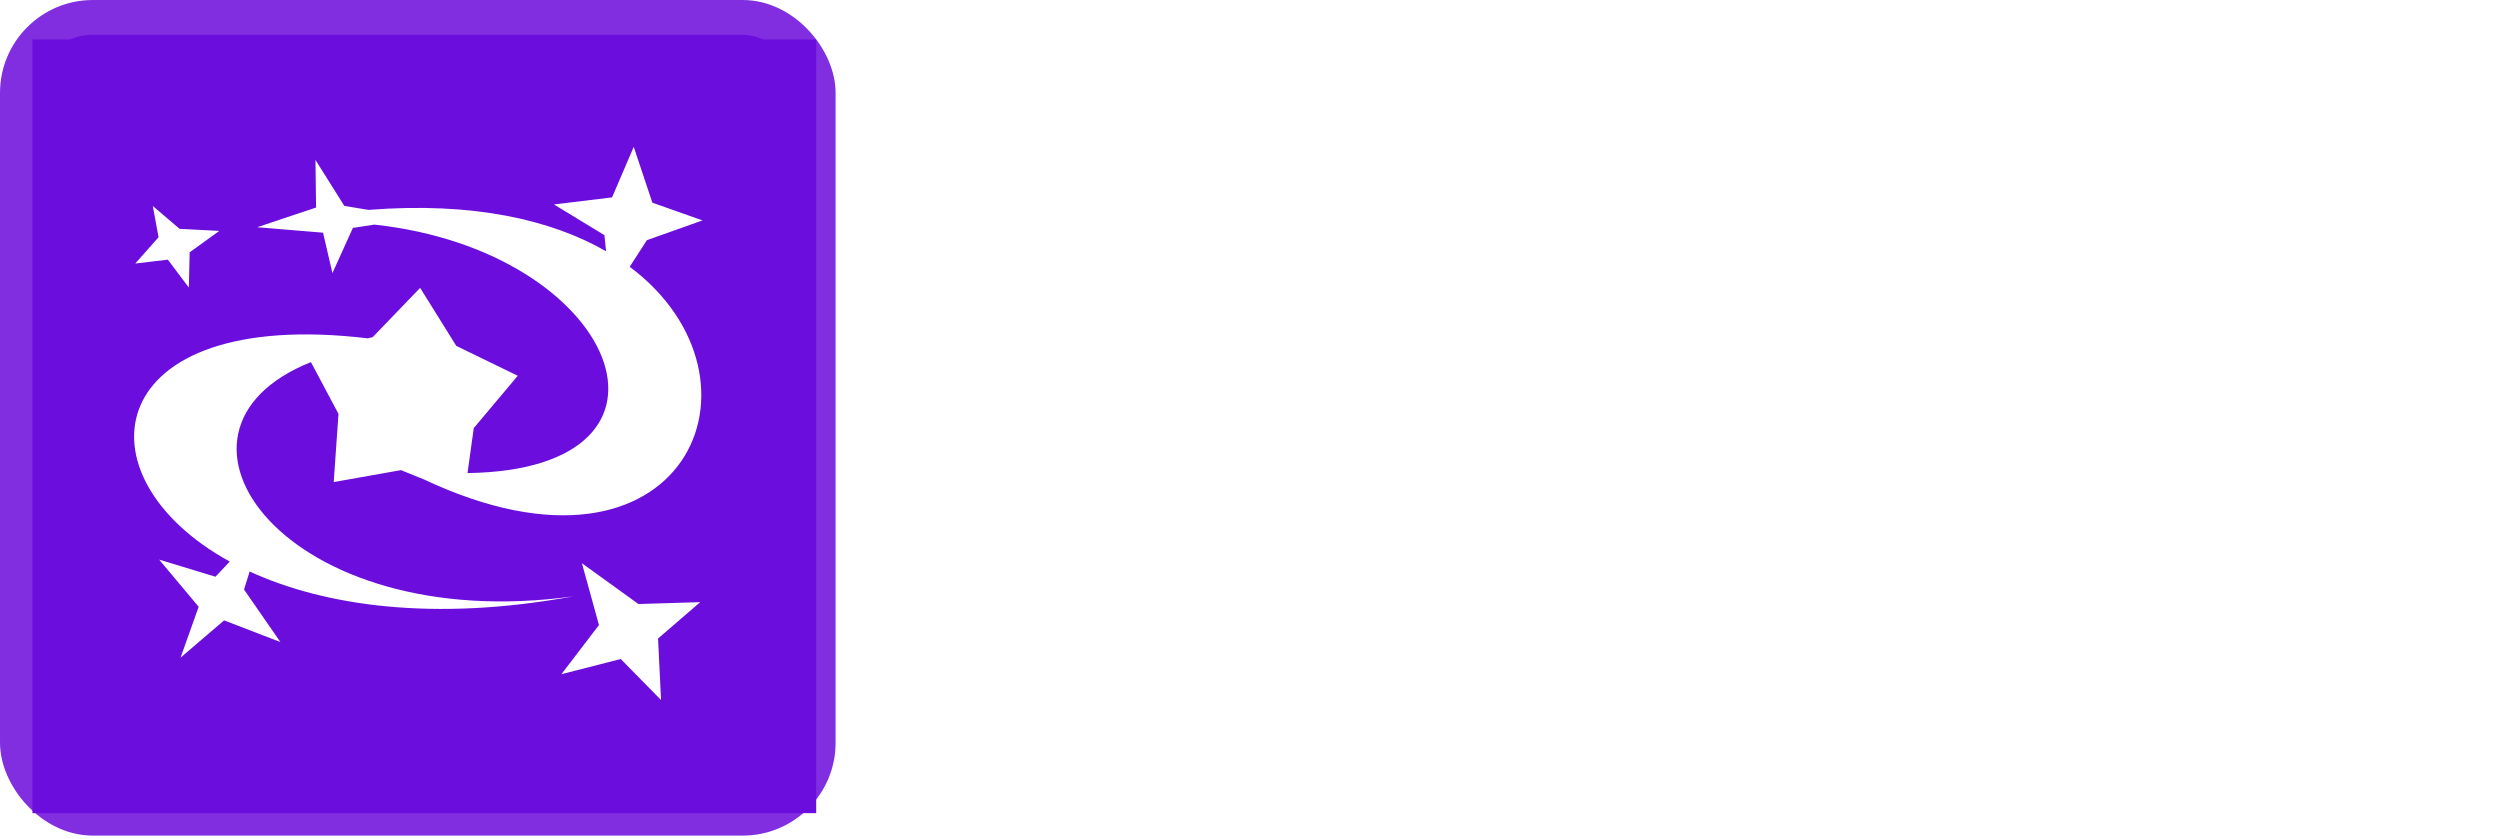 <svg xmlns="http://www.w3.org/2000/svg" width="146" height="49" viewBox="0 0 146 49" fill="none"><rect x="1.017" y="1.017" width="46.765" height="46.765" rx="4.405" fill="#6A0DDD"></rect><rect x="1.017" y="1.017" width="46.765" height="46.765" rx="4.405" stroke="#802EE0" stroke-width="2.033"></rect><g filter="url(#filter0_i_947_29465)"><rect x="1.895" y="2.305" width="45.771" height="45.183" fill="#6A0DDD"></rect></g><path d="M37.01 8.576L35.745 11.527L32.351 11.94L35.298 13.733L35.394 14.674C32.224 12.848 27.646 11.773 21.52 12.258L20.109 12.025L18.423 9.34L18.458 12.121L15.018 13.27L18.866 13.589L19.414 15.95L20.609 13.309L21.86 13.117C36.118 14.657 41.254 27.427 27.303 27.628L27.668 25.001L30.237 21.945L26.648 20.2L24.536 16.812L21.767 19.687L21.478 19.759C5.921 17.904 4.292 27.787 13.417 32.794L12.582 33.681L9.293 32.681L11.602 35.435L10.544 38.407L13.087 36.23L16.374 37.495L14.251 34.428L14.579 33.377C18.942 35.38 25.332 36.324 33.485 34.825C16.638 37.158 8.034 25.184 18.159 21.148L19.768 24.171L19.489 28.153L23.418 27.456L24.763 28.002C40.018 35.174 45.554 22.137 36.774 15.579L37.779 14.026L41.027 12.872L38.098 11.837L37.01 8.576V8.576ZM8.922 12.029L9.26 13.853L7.899 15.391L9.802 15.164L11.029 16.795L11.077 14.735L12.809 13.484L10.488 13.364L8.922 12.029ZM33.983 32.892L34.979 36.503L32.786 39.373L36.252 38.486L38.606 40.882L38.43 37.289L40.891 35.166L37.285 35.275L33.983 32.892L33.983 32.892Z" fill="white"></path><path d="M58.106 26.955H54.209L60.147 9.755H64.833L70.763 26.955H66.866L62.557 13.685H62.423L58.106 26.955ZM57.862 20.194H67.067V23.033H57.862V20.194Z" fill="white"></path><path d="M78.819 14.055V16.742H71.05V14.055H78.819ZM72.814 10.964H76.392V22.991C76.392 23.321 76.442 23.579 76.543 23.764C76.644 23.943 76.784 24.069 76.963 24.141C77.148 24.214 77.361 24.251 77.601 24.251C77.769 24.251 77.937 24.237 78.105 24.209C78.273 24.175 78.402 24.15 78.492 24.133L79.054 26.795C78.875 26.851 78.623 26.916 78.298 26.989C77.974 27.067 77.579 27.114 77.114 27.131C76.252 27.165 75.496 27.05 74.847 26.787C74.203 26.524 73.702 26.115 73.343 25.561C72.985 25.006 72.808 24.307 72.814 23.461V10.964Z" fill="white"></path><path d="M81.15 26.955V14.055H84.618V16.305H84.753C84.988 15.505 85.383 14.9 85.937 14.491C86.491 14.077 87.13 13.87 87.852 13.87C88.031 13.87 88.224 13.881 88.431 13.903C88.639 13.926 88.82 13.957 88.977 13.996V17.171C88.809 17.12 88.577 17.075 88.28 17.036C87.984 16.997 87.712 16.977 87.466 16.977C86.939 16.977 86.469 17.092 86.055 17.322C85.646 17.546 85.321 17.859 85.08 18.262C84.845 18.666 84.728 19.13 84.728 19.657V26.955H81.15Z" fill="white"></path><path d="M94.136 27.198C93.313 27.198 92.58 27.056 91.936 26.77C91.292 26.479 90.782 26.051 90.407 25.485C90.038 24.914 89.853 24.203 89.853 23.352C89.853 22.635 89.984 22.033 90.248 21.546C90.511 21.059 90.869 20.667 91.323 20.37C91.776 20.074 92.291 19.85 92.868 19.698C93.45 19.547 94.061 19.441 94.699 19.379C95.449 19.301 96.054 19.228 96.513 19.161C96.972 19.088 97.305 18.982 97.513 18.842C97.72 18.702 97.823 18.495 97.823 18.22V18.17C97.823 17.638 97.655 17.227 97.319 16.935C96.989 16.644 96.519 16.499 95.908 16.499C95.264 16.499 94.752 16.641 94.371 16.927C93.991 17.207 93.739 17.56 93.615 17.985L90.306 17.716C90.474 16.933 90.805 16.255 91.297 15.684C91.79 15.107 92.426 14.665 93.204 14.357C93.988 14.043 94.895 13.887 95.925 13.887C96.642 13.887 97.328 13.971 97.983 14.139C98.644 14.307 99.229 14.567 99.738 14.92C100.253 15.272 100.659 15.726 100.956 16.28C101.253 16.829 101.401 17.487 101.401 18.254V26.955H98.008V25.166H97.907C97.7 25.569 97.423 25.925 97.076 26.233C96.729 26.535 96.311 26.773 95.824 26.947C95.337 27.114 94.775 27.198 94.136 27.198ZM95.161 24.729C95.687 24.729 96.152 24.626 96.555 24.419C96.958 24.206 97.275 23.92 97.504 23.562C97.734 23.204 97.848 22.798 97.848 22.344V20.975C97.736 21.048 97.582 21.115 97.386 21.177C97.196 21.233 96.981 21.286 96.74 21.336C96.499 21.381 96.258 21.423 96.017 21.462C95.777 21.496 95.558 21.527 95.362 21.555C94.942 21.616 94.576 21.714 94.262 21.849C93.949 21.983 93.705 22.165 93.531 22.395C93.358 22.619 93.271 22.898 93.271 23.234C93.271 23.721 93.448 24.094 93.8 24.351C94.159 24.603 94.612 24.729 95.161 24.729Z" fill="white"></path><path d="M110.005 27.207C108.684 27.207 107.547 26.927 106.596 26.367C105.649 25.802 104.921 25.018 104.412 24.015C103.908 23.013 103.656 21.86 103.656 20.555C103.656 19.234 103.911 18.075 104.42 17.078C104.935 16.076 105.666 15.295 106.612 14.735C107.559 14.169 108.684 13.887 109.989 13.887C111.114 13.887 112.1 14.091 112.945 14.5C113.79 14.909 114.46 15.482 114.952 16.221C115.445 16.961 115.717 17.828 115.767 18.825H112.391C112.295 18.181 112.044 17.663 111.635 17.271C111.232 16.874 110.703 16.675 110.047 16.675C109.493 16.675 109.009 16.826 108.594 17.128C108.186 17.425 107.867 17.859 107.637 18.43C107.407 19.001 107.293 19.693 107.293 20.505C107.293 21.328 107.405 22.028 107.629 22.605C107.858 23.181 108.18 23.621 108.594 23.923C109.009 24.225 109.493 24.377 110.047 24.377C110.456 24.377 110.823 24.293 111.148 24.125C111.478 23.957 111.75 23.713 111.962 23.394C112.181 23.069 112.323 22.68 112.391 22.227H115.767C115.711 23.212 115.442 24.08 114.961 24.83C114.485 25.575 113.827 26.157 112.987 26.577C112.147 26.997 111.153 27.207 110.005 27.207ZM109.166 26.888H110.812L110.677 27.619C111.254 27.708 111.724 27.924 112.088 28.265C112.458 28.607 112.645 29.071 112.651 29.659C112.657 30.494 112.27 31.157 111.492 31.65C110.714 32.148 109.622 32.397 108.217 32.397L108.183 30.802C108.888 30.802 109.44 30.715 109.837 30.541C110.241 30.373 110.451 30.11 110.467 29.752C110.479 29.41 110.347 29.15 110.073 28.971C109.798 28.791 109.37 28.666 108.788 28.593L109.166 26.888Z" fill="white"></path><path d="M121.736 27.198C120.913 27.198 120.18 27.056 119.536 26.77C118.892 26.479 118.382 26.051 118.007 25.485C117.638 24.914 117.453 24.203 117.453 23.352C117.453 22.635 117.585 22.033 117.848 21.546C118.111 21.059 118.469 20.667 118.923 20.37C119.376 20.074 119.891 19.85 120.468 19.698C121.05 19.547 121.661 19.441 122.299 19.379C123.049 19.301 123.654 19.228 124.113 19.161C124.572 19.088 124.905 18.982 125.113 18.842C125.32 18.702 125.423 18.495 125.423 18.22V18.17C125.423 17.638 125.255 17.227 124.919 16.935C124.589 16.644 124.119 16.499 123.508 16.499C122.865 16.499 122.352 16.641 121.971 16.927C121.591 17.207 121.339 17.56 121.216 17.985L117.906 17.716C118.074 16.933 118.405 16.255 118.898 15.684C119.39 15.107 120.026 14.665 120.804 14.357C121.588 14.043 122.495 13.887 123.525 13.887C124.242 13.887 124.928 13.971 125.583 14.139C126.244 14.307 126.829 14.567 127.338 14.92C127.853 15.272 128.259 15.726 128.556 16.28C128.853 16.829 129.001 17.487 129.001 18.254V26.955H125.608V25.166H125.507C125.3 25.569 125.023 25.925 124.676 26.233C124.329 26.535 123.912 26.773 123.424 26.947C122.937 27.114 122.375 27.198 121.736 27.198ZM122.761 24.729C123.287 24.729 123.752 24.626 124.155 24.419C124.558 24.206 124.875 23.92 125.104 23.562C125.334 23.204 125.448 22.798 125.448 22.344V20.975C125.337 21.048 125.183 21.115 124.987 21.177C124.796 21.233 124.581 21.286 124.34 21.336C124.099 21.381 123.858 21.423 123.618 21.462C123.377 21.496 123.158 21.527 122.962 21.555C122.543 21.616 122.176 21.714 121.862 21.849C121.549 21.983 121.305 22.165 121.132 22.395C120.958 22.619 120.871 22.898 120.871 23.234C120.871 23.721 121.048 24.094 121.4 24.351C121.759 24.603 122.212 24.729 122.761 24.729ZM121.258 12.467L119.267 12.442C119.267 11.373 119.53 10.552 120.057 9.981C120.588 9.41 121.235 9.122 121.997 9.116C122.389 9.116 122.725 9.181 123.004 9.309C123.29 9.433 123.545 9.578 123.769 9.746C123.998 9.914 124.217 10.062 124.424 10.191C124.631 10.314 124.855 10.376 125.096 10.376C125.42 10.37 125.667 10.25 125.835 10.015C126.008 9.774 126.095 9.461 126.095 9.074L128.052 9.133C128.041 10.191 127.772 11.009 127.246 11.585C126.719 12.156 126.078 12.445 125.323 12.45C124.903 12.45 124.55 12.389 124.264 12.266C123.984 12.137 123.738 11.991 123.525 11.829C123.312 11.661 123.105 11.513 122.904 11.384C122.702 11.255 122.475 11.191 122.223 11.191C121.932 11.191 121.697 11.306 121.518 11.535C121.344 11.765 121.258 12.075 121.258 12.467Z" fill="white"></path><path d="M137.606 27.207C136.301 27.207 135.173 26.93 134.221 26.375C133.275 25.816 132.544 25.037 132.029 24.041C131.514 23.038 131.256 21.877 131.256 20.555C131.256 19.223 131.514 18.058 132.029 17.061C132.544 16.059 133.275 15.281 134.221 14.726C135.173 14.167 136.301 13.887 137.606 13.887C138.91 13.887 140.036 14.167 140.982 14.726C141.934 15.281 142.667 16.059 143.182 17.061C143.697 18.058 143.955 19.223 143.955 20.555C143.955 21.877 143.697 23.038 143.182 24.041C142.667 25.037 141.934 25.816 140.982 26.375C140.036 26.93 138.91 27.207 137.606 27.207ZM137.622 24.435C138.216 24.435 138.711 24.267 139.109 23.931C139.506 23.59 139.806 23.125 140.008 22.537C140.215 21.949 140.318 21.28 140.318 20.53C140.318 19.78 140.215 19.111 140.008 18.523C139.806 17.935 139.506 17.47 139.109 17.128C138.711 16.787 138.216 16.616 137.622 16.616C137.023 16.616 136.519 16.787 136.111 17.128C135.707 17.47 135.402 17.935 135.195 18.523C134.994 19.111 134.893 19.78 134.893 20.53C134.893 21.28 134.994 21.949 135.195 22.537C135.402 23.125 135.707 23.59 136.111 23.931C136.519 24.267 137.023 24.435 137.622 24.435Z" fill="white"></path><path d="M55.141 48.546V31.346H61.927C63.232 31.346 64.343 31.595 65.262 32.093C66.18 32.586 66.88 33.272 67.361 34.151C67.848 35.024 68.092 36.032 68.092 37.174C68.092 38.317 67.846 39.324 67.353 40.198C66.86 41.071 66.146 41.752 65.211 42.239C64.282 42.726 63.156 42.969 61.835 42.969H57.51V40.055H61.247C61.947 40.055 62.524 39.935 62.977 39.694C63.436 39.448 63.778 39.109 64.002 38.678C64.231 38.241 64.346 37.74 64.346 37.174C64.346 36.603 64.231 36.105 64.002 35.679C63.778 35.248 63.436 34.915 62.977 34.68C62.518 34.439 61.936 34.319 61.23 34.319H58.778V48.546H55.141Z" fill="white"></path><path d="M70.387 48.546V35.646H73.856V37.897H73.99C74.225 37.096 74.62 36.491 75.174 36.083C75.728 35.668 76.367 35.461 77.089 35.461C77.268 35.461 77.461 35.472 77.668 35.495C77.876 35.517 78.058 35.548 78.214 35.587V38.762C78.046 38.711 77.814 38.666 77.517 38.627C77.221 38.588 76.949 38.569 76.703 38.569C76.176 38.569 75.706 38.683 75.292 38.913C74.883 39.137 74.558 39.45 74.317 39.853C74.082 40.257 73.965 40.721 73.965 41.248V48.546H70.387Z" fill="white"></path><path d="M83.373 48.79C82.55 48.79 81.817 48.647 81.173 48.361C80.529 48.07 80.019 47.642 79.644 47.076C79.275 46.505 79.09 45.794 79.09 44.943C79.09 44.226 79.222 43.624 79.485 43.137C79.748 42.65 80.106 42.258 80.56 41.962C81.013 41.665 81.528 41.441 82.105 41.29C82.687 41.139 83.298 41.032 83.936 40.971C84.686 40.892 85.291 40.819 85.75 40.752C86.209 40.679 86.542 40.573 86.75 40.433C86.957 40.293 87.06 40.086 87.06 39.812V39.761C87.06 39.229 86.892 38.818 86.556 38.526C86.226 38.235 85.756 38.09 85.145 38.09C84.501 38.09 83.989 38.233 83.609 38.518C83.228 38.798 82.976 39.151 82.853 39.576L79.543 39.308C79.712 38.524 80.042 37.846 80.535 37.275C81.027 36.698 81.663 36.256 82.441 35.948C83.225 35.635 84.132 35.478 85.162 35.478C85.879 35.478 86.565 35.562 87.22 35.73C87.881 35.898 88.466 36.158 88.975 36.511C89.49 36.864 89.896 37.317 90.193 37.871C90.49 38.42 90.638 39.078 90.638 39.845V48.546H87.245V46.757H87.144C86.937 47.16 86.66 47.516 86.313 47.824C85.966 48.126 85.549 48.364 85.061 48.538C84.574 48.706 84.012 48.79 83.373 48.79ZM84.398 46.321C84.924 46.321 85.389 46.217 85.792 46.01C86.195 45.797 86.512 45.511 86.741 45.153C86.971 44.795 87.085 44.389 87.085 43.935V42.566C86.974 42.639 86.82 42.706 86.624 42.768C86.433 42.824 86.218 42.877 85.977 42.927C85.736 42.972 85.495 43.014 85.255 43.053C85.014 43.087 84.796 43.118 84.6 43.146C84.18 43.207 83.813 43.305 83.499 43.44C83.186 43.574 82.942 43.756 82.769 43.986C82.595 44.21 82.508 44.49 82.508 44.825C82.508 45.313 82.685 45.685 83.037 45.943C83.396 46.194 83.849 46.321 84.398 46.321ZM84.012 33.983L85.792 30.162H89.101L86.54 33.983H84.012Z" fill="white"></path><path d="M100.276 35.646V38.333H92.507V35.646H100.276ZM94.271 32.555H97.848V44.582C97.848 44.912 97.899 45.17 98 45.355C98.1 45.534 98.24 45.66 98.419 45.733C98.604 45.805 98.817 45.842 99.058 45.842C99.226 45.842 99.394 45.828 99.562 45.8C99.73 45.766 99.859 45.741 99.948 45.724L100.511 48.387C100.332 48.443 100.08 48.507 99.755 48.58C99.43 48.658 99.035 48.706 98.571 48.722C97.708 48.756 96.953 48.641 96.303 48.378C95.659 48.115 95.158 47.706 94.8 47.152C94.441 46.598 94.265 45.898 94.271 45.052V32.555Z" fill="white"></path><path d="M102.606 48.546V35.646H106.184V48.546H102.606ZM104.404 33.983C103.872 33.983 103.415 33.806 103.035 33.454C102.659 33.095 102.472 32.667 102.472 32.169C102.472 31.676 102.659 31.253 103.035 30.901C103.415 30.542 103.872 30.363 104.404 30.363C104.935 30.363 105.389 30.542 105.764 30.901C106.145 31.253 106.335 31.676 106.335 32.169C106.335 32.667 106.145 33.095 105.764 33.454C105.389 33.806 104.935 33.983 104.404 33.983Z" fill="white"></path><path d="M114.879 48.798C113.557 48.798 112.421 48.518 111.469 47.958C110.523 47.393 109.795 46.609 109.285 45.607C108.781 44.604 108.529 43.451 108.529 42.146C108.529 40.825 108.784 39.666 109.294 38.669C109.809 37.667 110.539 36.886 111.486 36.326C112.432 35.761 113.557 35.478 114.862 35.478C115.987 35.478 116.973 35.682 117.818 36.091C118.664 36.5 119.333 37.074 119.826 37.813C120.318 38.552 120.59 39.42 120.64 40.416H117.264C117.169 39.772 116.917 39.254 116.508 38.862C116.105 38.465 115.576 38.266 114.921 38.266C114.366 38.266 113.882 38.417 113.468 38.72C113.059 39.017 112.74 39.45 112.51 40.022C112.281 40.593 112.166 41.284 112.166 42.096C112.166 42.919 112.278 43.619 112.502 44.196C112.732 44.772 113.053 45.212 113.468 45.514C113.882 45.817 114.366 45.968 114.921 45.968C115.33 45.968 115.696 45.884 116.021 45.716C116.351 45.548 116.623 45.304 116.836 44.985C117.054 44.66 117.197 44.271 117.264 43.818H120.64C120.584 44.803 120.316 45.671 119.834 46.421C119.358 47.166 118.7 47.748 117.86 48.168C117.02 48.588 116.027 48.798 114.879 48.798Z" fill="white"></path><path d="M126.61 48.79C125.787 48.79 125.053 48.647 124.409 48.361C123.765 48.07 123.256 47.642 122.881 47.076C122.511 46.505 122.326 45.794 122.326 44.943C122.326 44.226 122.458 43.624 122.721 43.137C122.984 42.65 123.343 42.258 123.796 41.962C124.25 41.665 124.765 41.441 125.341 41.29C125.924 41.139 126.534 41.032 127.172 40.971C127.923 40.892 128.527 40.819 128.986 40.752C129.446 40.679 129.779 40.573 129.986 40.433C130.193 40.293 130.297 40.086 130.297 39.812V39.761C130.297 39.229 130.129 38.818 129.793 38.526C129.462 38.235 128.992 38.09 128.382 38.09C127.738 38.09 127.226 38.233 126.845 38.518C126.464 38.798 126.212 39.151 126.089 39.576L122.78 39.308C122.948 38.524 123.278 37.846 123.771 37.275C124.264 36.698 124.899 36.256 125.677 35.948C126.461 35.635 127.368 35.478 128.399 35.478C129.115 35.478 129.801 35.562 130.456 35.73C131.117 35.898 131.702 36.158 132.212 36.511C132.727 36.864 133.133 37.317 133.429 37.871C133.726 38.42 133.874 39.078 133.874 39.845V48.546H130.481V46.757H130.381C130.173 47.16 129.896 47.516 129.549 47.824C129.202 48.126 128.785 48.364 128.298 48.538C127.811 48.706 127.248 48.79 126.61 48.79ZM127.634 46.321C128.161 46.321 128.625 46.217 129.028 46.01C129.432 45.797 129.748 45.511 129.977 45.153C130.207 44.795 130.322 44.389 130.322 43.935V42.566C130.21 42.639 130.056 42.706 129.86 42.768C129.67 42.824 129.454 42.877 129.213 42.927C128.972 42.972 128.732 43.014 128.491 43.053C128.25 43.087 128.032 43.118 127.836 43.146C127.416 43.207 127.049 43.305 126.736 43.44C126.422 43.574 126.178 43.756 126.005 43.986C125.831 44.21 125.745 44.49 125.745 44.825C125.745 45.313 125.921 45.685 126.274 45.943C126.632 46.194 127.086 46.321 127.634 46.321Z" fill="white"></path><defs><filter id="filter0_i_947_29465" x="1.895" y="2.305" width="45.772" height="45.184" filterUnits="userSpaceOnUse" color-interpolation-filters="sRGB"><feGaussianBlur stdDeviation="2.11"></feGaussianBlur></filter></defs></svg>